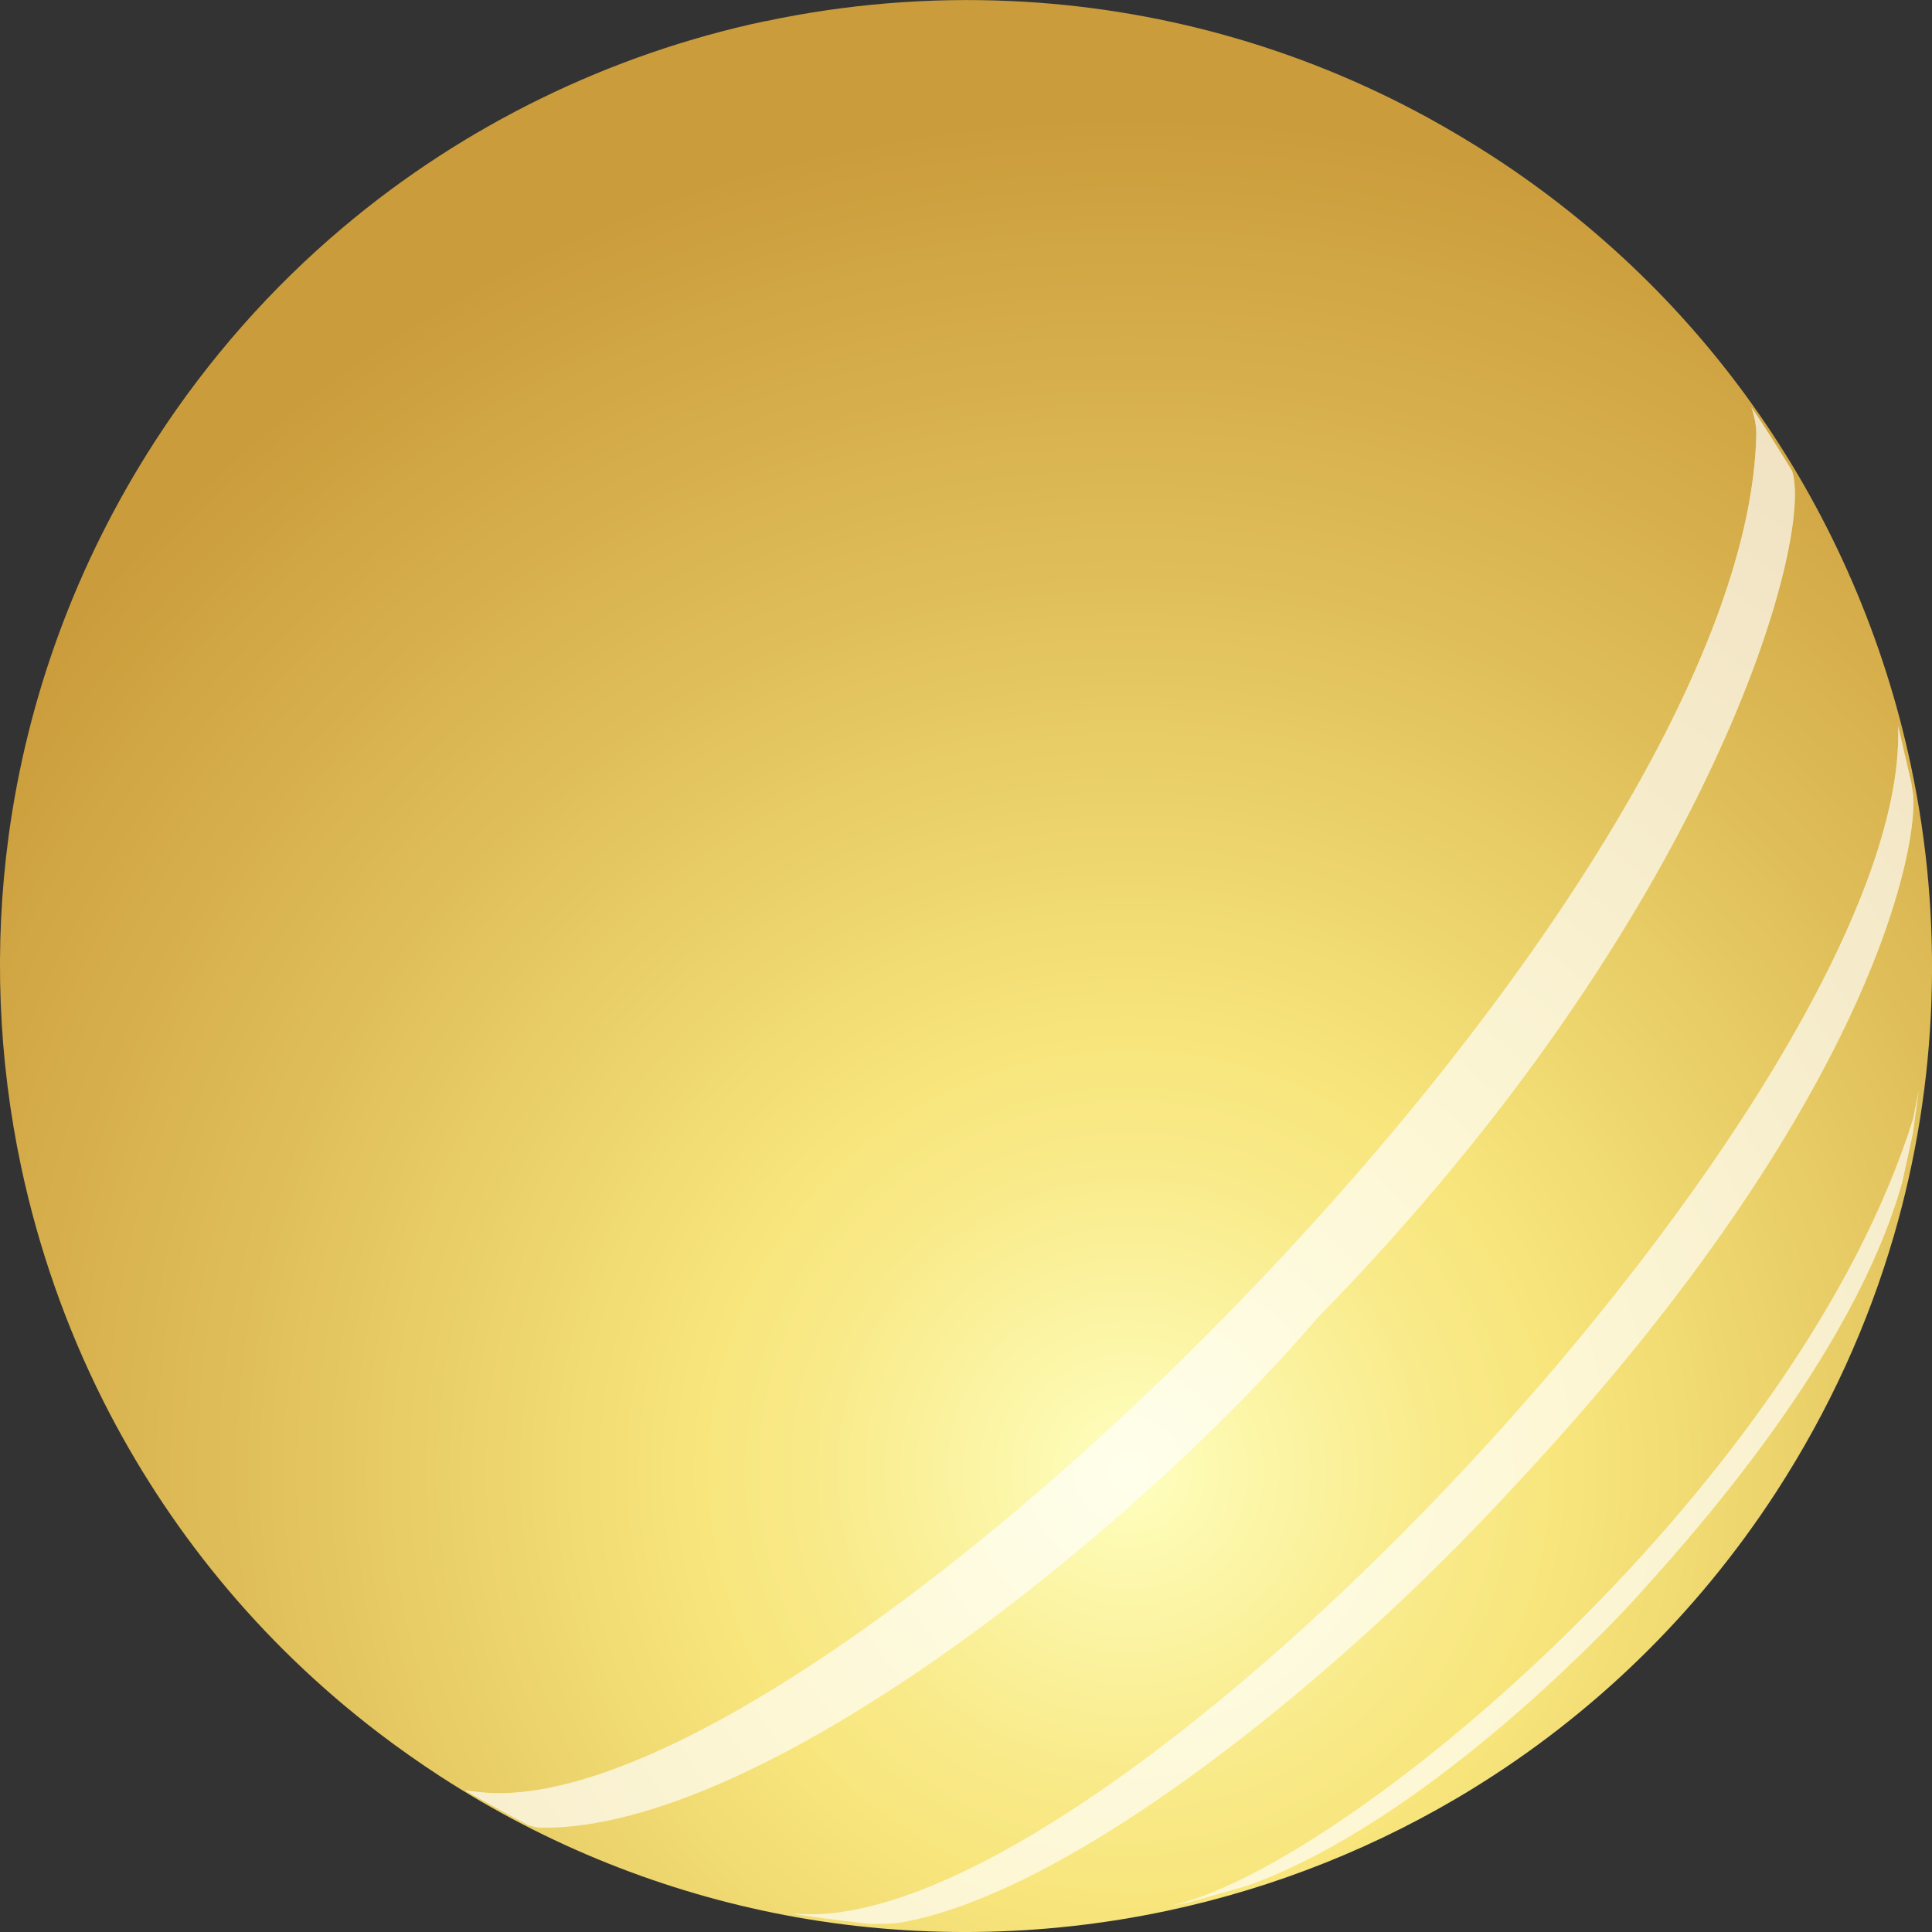 <?xml version="1.0" encoding="UTF-8"?> <svg xmlns="http://www.w3.org/2000/svg" xmlns:xlink="http://www.w3.org/1999/xlink" viewBox="0 0 141.55 141.55"><rect x="0" y="0" width="141.55" height="141.55" fill="#333333" stroke="none"/> <defs> <style> .cls-1 { fill: #fff; } .cls-2 { isolation: isolate; } .cls-3 { mix-blend-mode: overlay; opacity: .68; } .cls-4 { fill: url(#radial-gradient); } .cls-5 { fill: #f8e67d; } </style> <radialGradient id="radial-gradient" cx="-273.62" cy="-444.64" fx="-273.62" fy="-444.64" r="115.52" gradientTransform="translate(-439.19 95.11) rotate(123)" gradientUnits="userSpaceOnUse"> <stop offset="0" stop-color="#ffffc0"></stop> <stop offset=".07" stop-color="#fcf7ab"></stop> <stop offset=".2" stop-color="#f9ea89"></stop> <stop offset=".27" stop-color="#f8e67d"></stop> <stop offset=".57" stop-color="#dfbe59"></stop> <stop offset=".86" stop-color="#cb9c3b"></stop> </radialGradient> </defs> <g class="cls-2"> <g id="_Слой_2" data-name="Слой 2"> <g id="BACKGROUND"> <g> <path class="cls-4" d="M56.06,1.55c-11.36,2.41-22.07,7.63-30.95,15.13-5.18,4.37-9.81,9.57-13.69,15.55C5.54,41.3,1.99,51.22,.63,61.27c-1.09,8.11-.76,16.31,.92,24.22,1.26,5.92,3.27,11.68,6,17.12,4.68,9.31,11.46,17.69,20.2,24.36,1.44,1.1,2.93,2.15,4.48,3.16,7.93,5.15,16.51,8.51,25.27,10.18,9.23,1.76,18.8,1.64,27.99-.31,7.91-1.68,15.54-4.71,22.5-9.01,8.63-5.33,16.25-12.6,22.14-21.67,3.88-5.98,6.75-12.32,8.64-18.83,3.24-11.15,3.65-23.07,1.23-34.42-1.95-9.19-5.74-17.98-11.1-25.7-5.08-7.32-11.64-13.79-19.58-18.94-1.55-1-3.12-1.94-4.71-2.81C94.97,3.35,84.55,.56,74.14,.08c-6.08-.28-12.16,.22-18.08,1.48Z"></path> <g class="cls-3"> <path class="cls-5" d="M38.74,133.73c.31,.09,.65,.18,.93,.18,16.15,.16,43.39-21.58,56.84-37.33,29.06-29.69,36.43-57.32,34.78-62.1-.96-1.55-2.04-3.3-2.98-4.65,.22,.56,.37,1.37,.37,1.97-.71,34.55-69.5,102.2-93.56,99.5-.31-.04-.73-.08-1.05-.12,1.37,.78,3.04,1.7,4.65,2.55Z"></path> <path class="cls-1" d="M38.74,133.73c.31,.09,.65,.18,.93,.18,16.15,.16,43.39-21.58,56.84-37.33,29.06-29.69,36.43-57.32,34.78-62.1-.96-1.55-2.04-3.3-2.98-4.65,.22,.56,.37,1.37,.37,1.97-.71,34.55-69.5,102.2-93.56,99.5-.31-.04-.73-.08-1.05-.12,1.37,.78,3.04,1.7,4.65,2.55Z"></path> <path class="cls-5" d="M58.12,140.21c.1,.02,.21,.04,.31,.06,.67,.1,1.38,.2,2.12,.3,.87,.11,1.9,.24,3.15,.39,.8,0,1.77,0,2.5-.14,12.7-2.37,31.88-17.97,44.32-31.47,25.98-27.59,29.95-46.54,29.66-51.04-.05-.31-.09-.63-.15-.97-.41-1.76-.71-3.08-.96-4.14v.05c.84,26.13-57.95,89.18-80.95,86.95Z"></path> <path class="cls-1" d="M58.12,140.21c.1,.02,.21,.04,.31,.06,.67,.1,1.38,.2,2.12,.3,.87,.11,1.9,.24,3.15,.39,.8,0,1.77,0,2.5-.14,12.7-2.37,31.88-17.97,44.32-31.47,25.98-27.59,29.95-46.54,29.66-51.04-.05-.31-.09-.63-.15-.97-.41-1.76-.71-3.08-.96-4.14v.05c.84,26.13-57.95,89.18-80.95,86.95Z"></path> <path class="cls-5" d="M86.82,139.35c-.31,.09-.69,.19-1.06,.29,.47-.1,.97-.2,1.52-.31,1.82-.52,3.14-.89,4.17-1.19,12.73-4.62,25.66-18.1,28.15-20.79,4.06-4.47,16.13-17.76,19.77-30.74,.21-.95,.46-2.11,.78-3.58,.17-1.2,.31-2.22,.43-3.13l-.41,2.07c-8.29,26.46-40.01,53.42-53.36,57.39Z"></path> <path class="cls-1" d="M86.82,139.35c-.31,.09-.69,.19-1.06,.29,.47-.1,.97-.2,1.52-.31,1.82-.52,3.14-.89,4.17-1.19,12.73-4.62,25.66-18.1,28.15-20.79,4.06-4.47,16.13-17.76,19.77-30.74,.21-.95,.46-2.11,.78-3.58,.17-1.2,.31-2.22,.43-3.13l-.41,2.07c-8.29,26.46-40.01,53.42-53.36,57.39Z"></path> </g> </g> </g> </g> </g> </svg> 